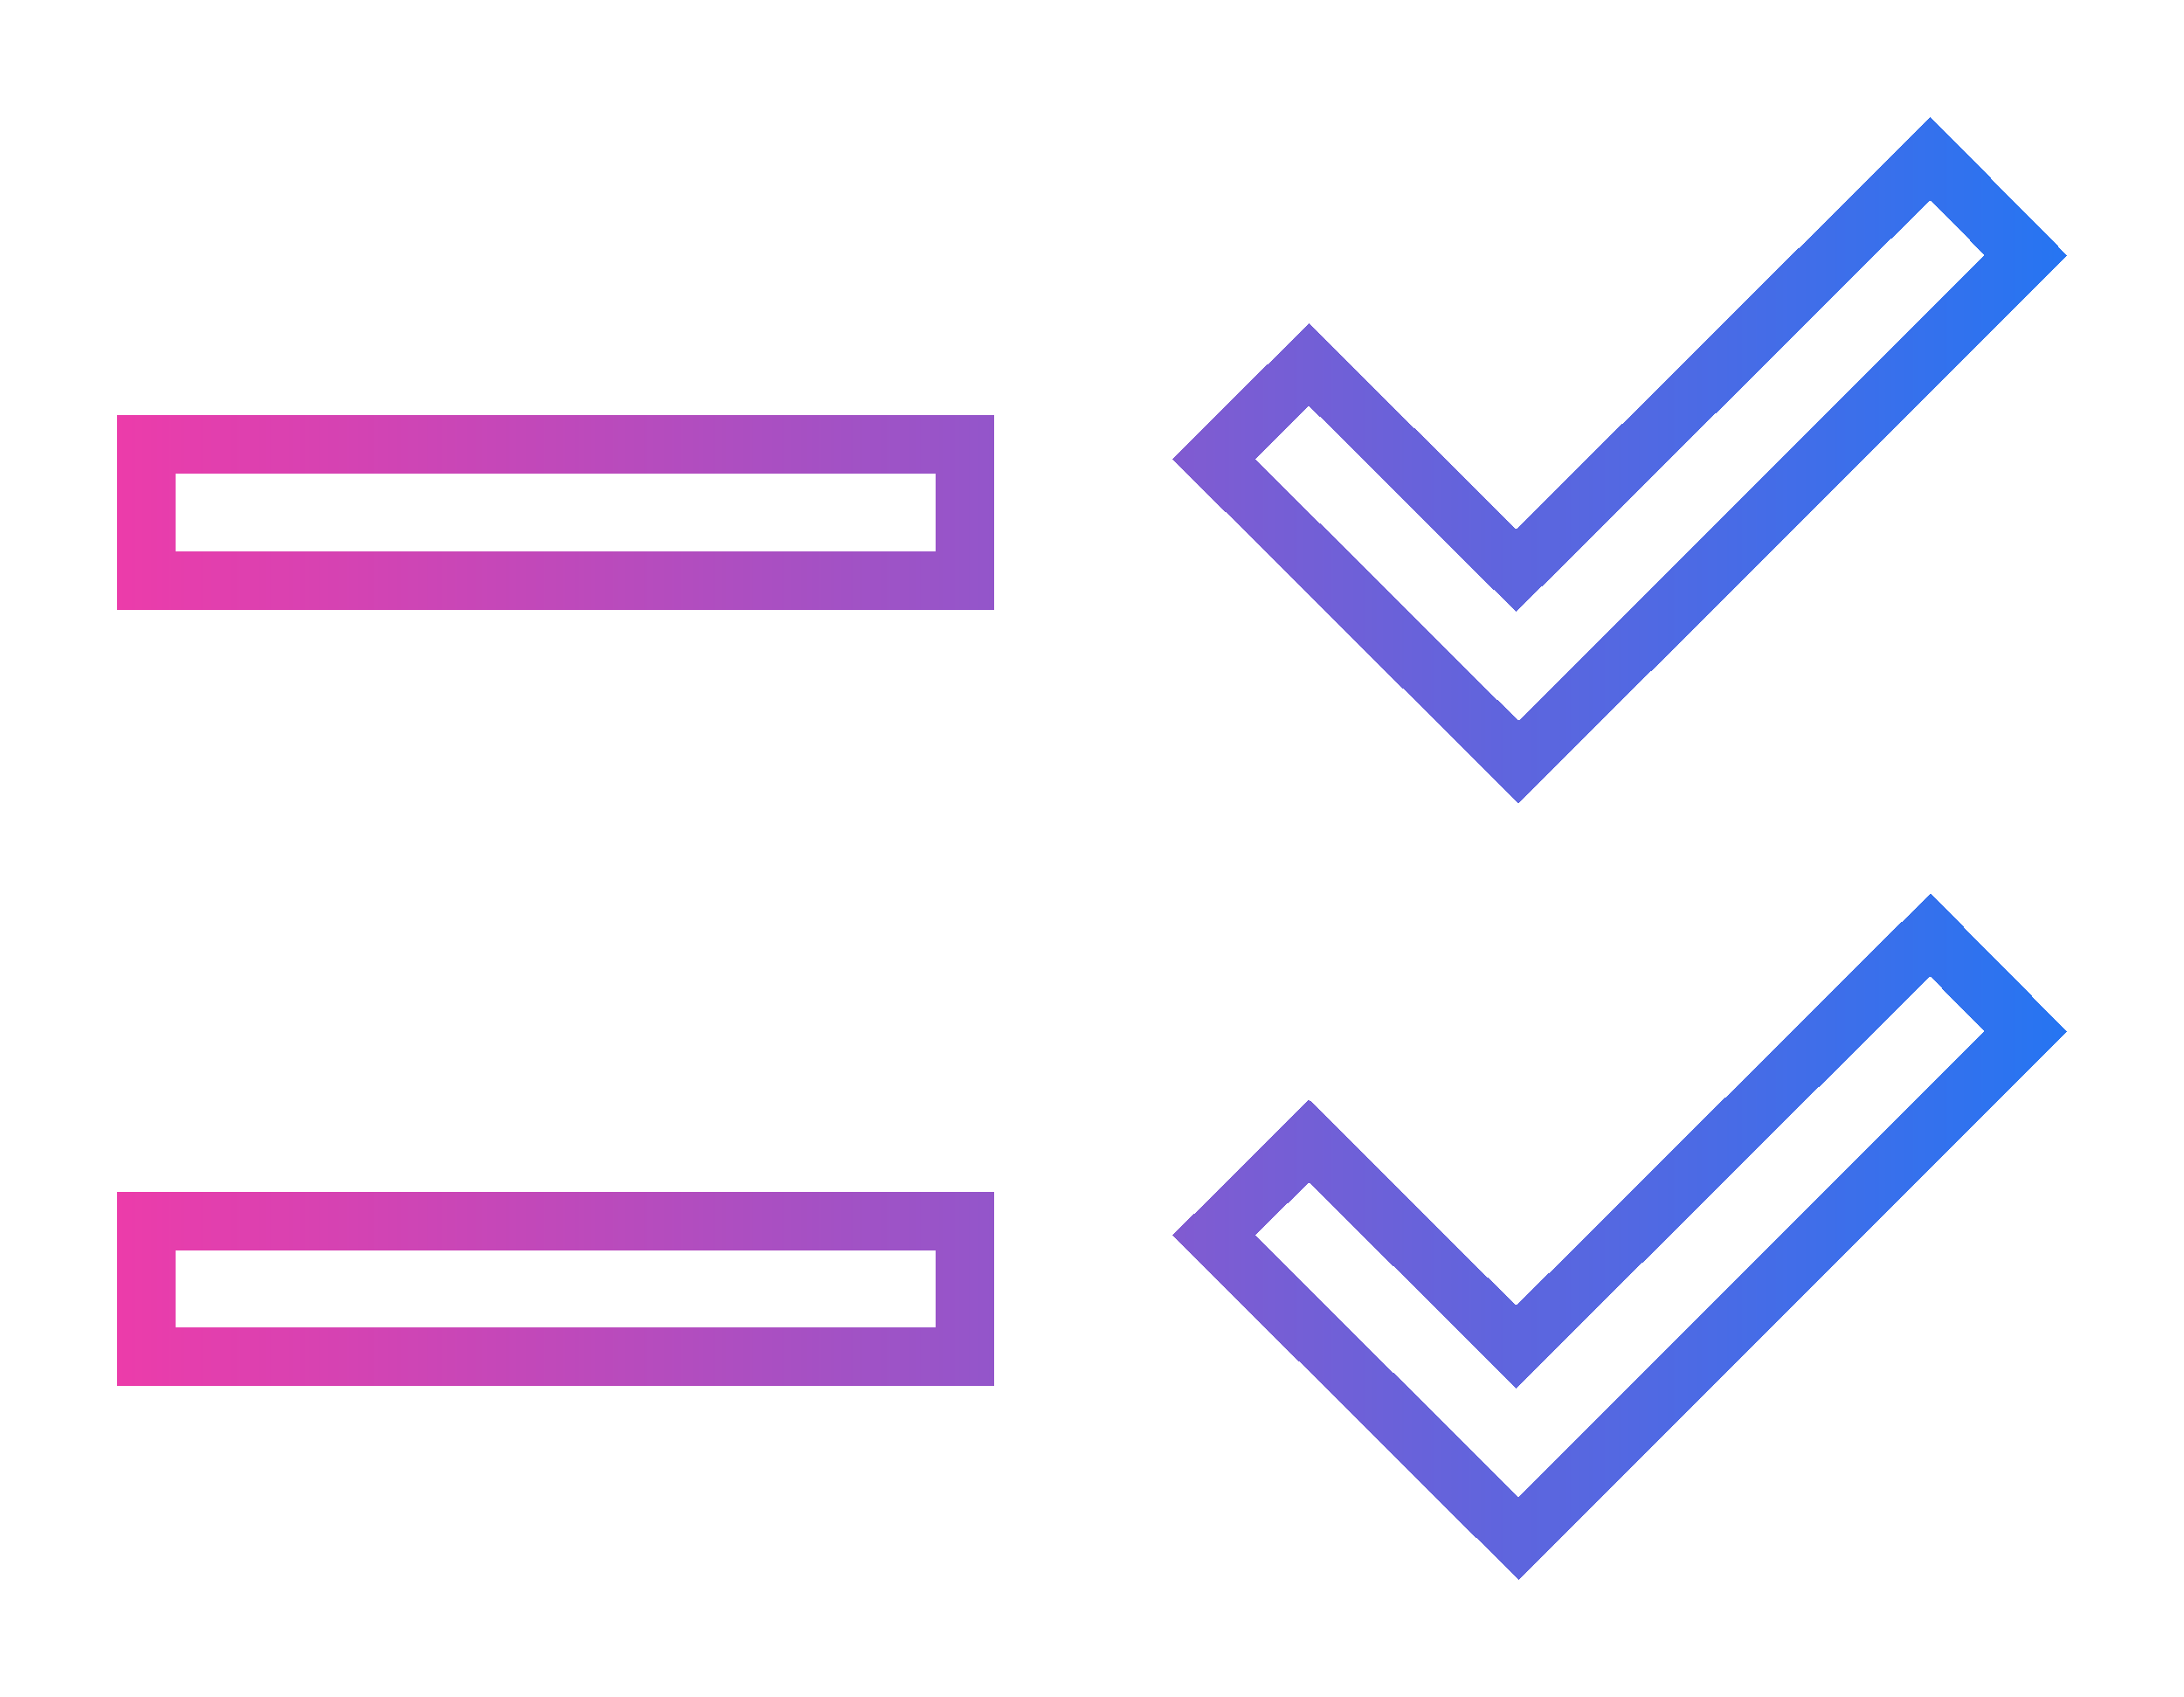 <svg width="112" height="87" viewBox="0 0 112 87" fill="none" xmlns="http://www.w3.org/2000/svg">
<g filter="url(#filter0_d_104_4340)">
<path d="M76.692 64.009L77.75 65.061L78.808 64.009L98.991 43.926L103.885 48.883L77.873 74.882L62.252 59.338L67.125 54.489L76.692 64.009ZM76.692 24.208L77.75 25.26L78.808 24.208L98.991 4.125L103.885 9.083L77.873 35.081L62.252 19.537L67.125 14.688L76.692 24.208ZM7.5 65.55V58.599H49.5V65.55H7.5ZM7.5 25.749V18.799H49.5V25.749H7.5Z" stroke="url(#paint0_linear_104_4340)" stroke-width="3" shape-rendering="crispEdges"/>
</g>
<defs>
<filter id="filter0_d_104_4340" x="0" y="0" width="112" height="87" filterUnits="userSpaceOnUse" color-interpolation-filters="sRGB">
<feFlood flood-opacity="0" result="BackgroundImageFix"/>
<feColorMatrix in="SourceAlpha" type="matrix" values="0 0 0 0 0 0 0 0 0 0 0 0 0 0 0 0 0 0 127 0" result="hardAlpha"/>
<feOffset dy="4"/>
<feGaussianBlur stdDeviation="3"/>
<feComposite in2="hardAlpha" operator="out"/>
<feColorMatrix type="matrix" values="0 0 0 0 1 0 0 0 0 1 0 0 0 0 1 0 0 0 0.8 0"/>
<feBlend mode="normal" in2="BackgroundImageFix" result="effect1_dropShadow_104_4340"/>
<feBlend mode="normal" in="SourceGraphic" in2="effect1_dropShadow_104_4340" result="shape"/>
</filter>
<linearGradient id="paint0_linear_104_4340" x1="106" y1="39.5" x2="6" y2="39.5" gradientUnits="userSpaceOnUse">
<stop stop-color="#2675F2"/>
<stop offset="1" stop-color="#EC3CAA"/>
</linearGradient>
</defs>
</svg>
